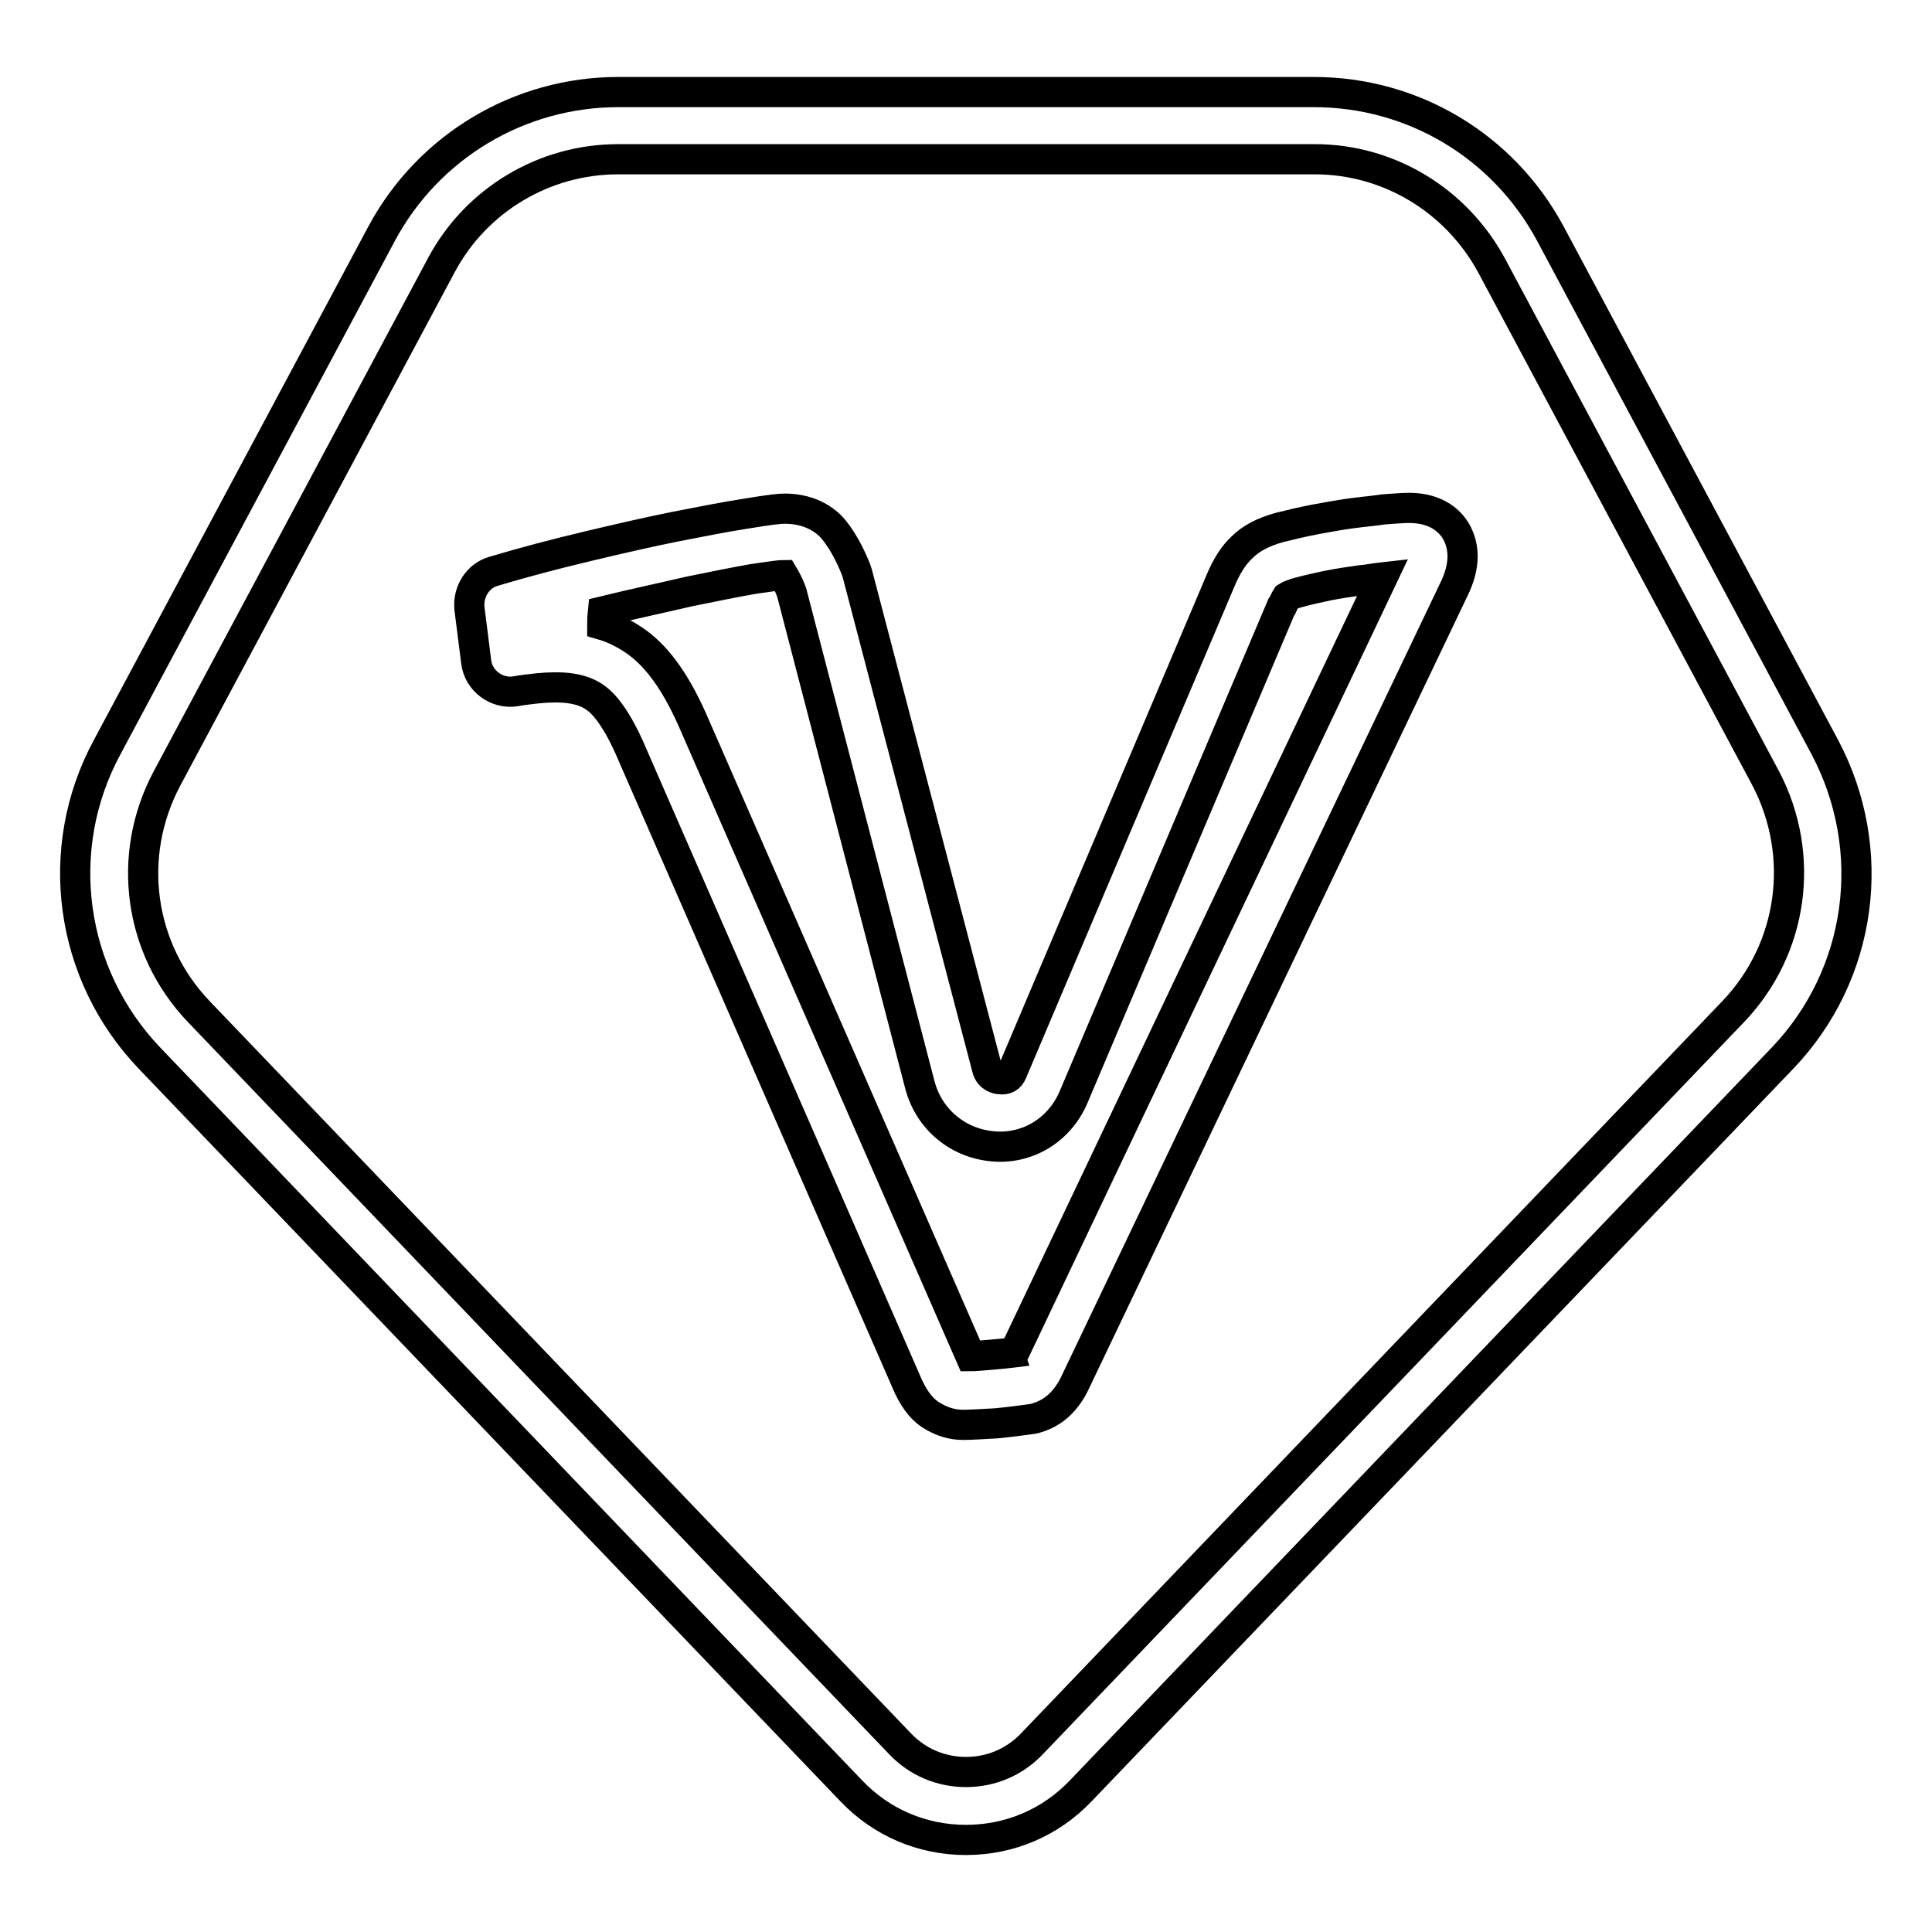 <?xml version="1.0" encoding="utf-8"?>
<!-- Svg Vector Icons : http://www.onlinewebfonts.com/icon -->
<!DOCTYPE svg PUBLIC "-//W3C//DTD SVG 1.1//EN" "http://www.w3.org/Graphics/SVG/1.1/DTD/svg11.dtd">
<svg version="1.1" xmlns="http://www.w3.org/2000/svg" xmlns:xlink="http://www.w3.org/1999/xlink" x="0px" y="0px" viewBox="0 0 256 256" enable-background="new 0 0 256 256" xml:space="preserve">
<g> <path stroke-width="4" fill-opacity="0" stroke="#000000"  d="M241.8,99l-36.4-68.1c-6.2-11.5-18.1-18.7-31.3-18.7H81.9c-13.1,0-25.1,7.2-31.3,18.7L14.2,99 c-7.3,13.5-5,30.1,5.6,41.2l93,97.1c4,4.2,9.4,6.5,15.2,6.5c5.8,0,11.2-2.3,15.2-6.5l93-97.1C246.8,129.1,249,112.6,241.8,99 L241.8,99z M229.7,134l-93,97.1c-2.3,2.4-5.4,3.7-8.7,3.7c-3.3,0-6.4-1.3-8.7-3.7l-93-97.1c-7.9-8.3-9.6-20.6-4.2-30.8l36.4-68.1 c4.6-8.6,13.6-14,23.4-14h92.3c9.8,0,18.7,5.4,23.4,14l36.4,68.1C239.3,113.4,237.6,125.7,229.7,134L229.7,134z"/> <path stroke-width="4" fill-opacity="0" stroke="#000000"  d="M186.7,67.3c-0.9,0-2,0.1-3.4,0.2c-1.3,0.2-2.6,0.3-4.1,0.5c-1.5,0.2-3.2,0.5-4.8,0.8s-3.3,0.7-4.9,1.1 c-2.1,0.6-3.7,1.4-4.9,2.6c-1.2,1.1-2.1,2.6-2.9,4.5l-27.6,65.1c-0.3,0.7-0.8,1-1.6,0.9c-0.3,0-1.4-0.2-1.7-1.4L113.6,76l-0.2-0.6 c-0.8-2-1.7-3.6-2.6-4.8c-1.5-2.1-4-3.2-6.8-3.2c-0.7,0-1.8,0.1-5.4,0.7c-2.6,0.4-5.6,1-9.2,1.7c-3.5,0.7-7.4,1.6-11.6,2.6 c-4.2,1-8.4,2.1-12.4,3.3c-2.1,0.6-3.4,2.7-3.2,4.9l0.9,7.1c0.3,2.5,2.7,4.3,5.2,3.9c1.1-0.2,2.1-0.3,3-0.4 c3.2-0.3,5.9-0.1,7.8,1.4c0.8,0.6,2.6,2.4,4.7,7.4l36.6,83.8l0.1,0.2c0.9,1.8,1.9,3,3.2,3.7c1.2,0.7,2.5,1.1,3.9,1.1 c1,0,2.5-0.1,4.4-0.2c2-0.2,3.5-0.4,4.9-0.6c1.7-0.4,4.1-1.5,5.7-5.1l50-104.7c0.8-1.6,1.2-3.1,1.2-4.5 C193.8,70.5,191.6,67.3,186.7,67.3L186.7,67.3z M134.5,179c0,0.1-0.1,0.1-0.1,0.2c-0.8,0.1-1.8,0.2-3,0.3c-1.3,0.1-2.2,0.2-2.8,0.2 L92.1,96.2c-2.3-5.4-4.8-9-7.7-11.1c-1.4-1-2.9-1.8-4.6-2.3c0-0.9,0-0.8,0.1-1.8c4.1-1,7.9-1.8,11.3-2.6c3.4-0.7,6.4-1.3,8.7-1.7 c2.7-0.4,3.6-0.5,3.9-0.5c0.3,0.5,0.7,1.2,1.1,2.3l17,65.3c1.2,4.5,5,7.7,9.7,8.1c4.5,0.4,8.7-2.1,10.6-6.4l27.6-65.1l0.1-0.1 c0.4-0.9,0.6-1.2,0.6-1.2s0.3-0.2,1.2-0.5c1.4-0.4,2.8-0.7,4.2-1c1.5-0.3,2.9-0.5,4.3-0.7c1.1-0.1,2.1-0.3,3-0.4L134.5,179z"/></g>
</svg>